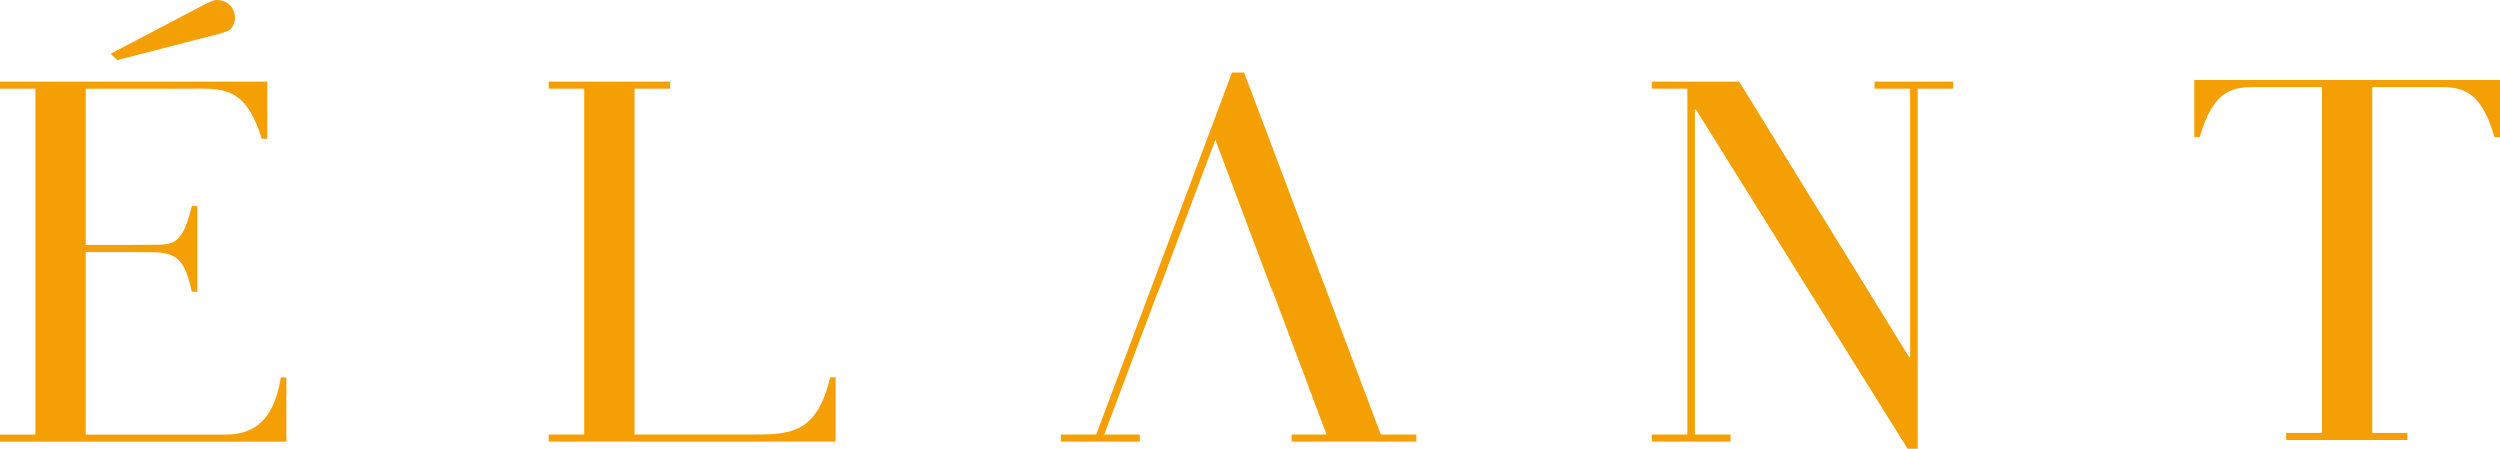 <?xml version="1.0" encoding="UTF-8"?> <svg xmlns="http://www.w3.org/2000/svg" width="234" height="42" viewBox="0 0 234 42" fill="none"><path d="M62.72 7.641V8.302H59.393V40.675H67.866C68.927 40.675 69.881 40.67 70.809 40.67C74.228 40.67 76.511 40.339 77.703 35.321H78.219V41.336H51.356V40.675H54.683V8.302H51.356V7.641H62.718H62.72Z" fill="#F49F04"></path><path d="M118.938 26.856L113.761 13.084L108.584 26.856L108.302 27.518L103.36 40.675H106.687V41.336H99.296V40.675H102.606L115.316 6.787H116.445L129.247 40.675H132.569V41.336H120.897V40.675H124.164L119.222 27.518L118.94 26.856H118.938Z" fill="#F49F04"></path><path d="M162.786 7.641L178.696 33.435H178.789V8.302H175.458V7.641H182.825V8.302H179.495V42H178.553L158.736 10.243H158.643V40.675H161.981V41.336H154.606V40.675H157.937V8.302H154.606V7.641H162.786Z" fill="#F49F04"></path><path d="M210.697 7.486H205.381V12.835H205.898C207.099 8.672 208.725 8.152 210.887 8.152H211.315L214.63 8.15H217.337V40.522H213.986V41.184H225.334V40.522H222.044V8.15C222.044 8.15 227.433 8.15 228.491 8.152C230.654 8.152 232.281 8.672 233.481 12.835H233.998V7.486H210.694H210.697Z" fill="#F49F04"></path><path d="M25.014 7.641V12.99H24.497C23.185 8.713 21.448 8.298 18.82 8.294C17.959 8.294 17 8.304 15.931 8.304H8.022V22.928H11.271C11.271 22.928 13.459 22.912 14.229 22.912C16.242 22.912 17.072 22.933 17.954 19.288H18.471V27.313H17.954C17.323 24.398 16.607 23.609 14.241 23.609C13.598 23.609 11.977 23.592 11.977 23.592H8.022V40.677H17.108C18.558 40.677 19.893 40.679 21.07 40.679C23.752 40.679 25.632 39.401 26.286 35.323H26.803V41.338H0V40.677H3.315V8.302H0V7.641H25.014Z" fill="#F49F04"></path><path d="M18.067 0.985C18.932 0.522 19.536 0.223 19.879 0.09C20.221 -0.044 20.595 -0.027 21.004 0.14C21.413 0.307 21.697 0.603 21.865 1.029C22.031 1.455 22.031 1.874 21.865 2.283C21.734 2.605 21.539 2.815 21.28 2.914C21.018 3.012 20.792 3.091 20.601 3.147L10.97 5.623L10.36 5.028L18.067 0.985Z" fill="#F49F04"></path></svg> 